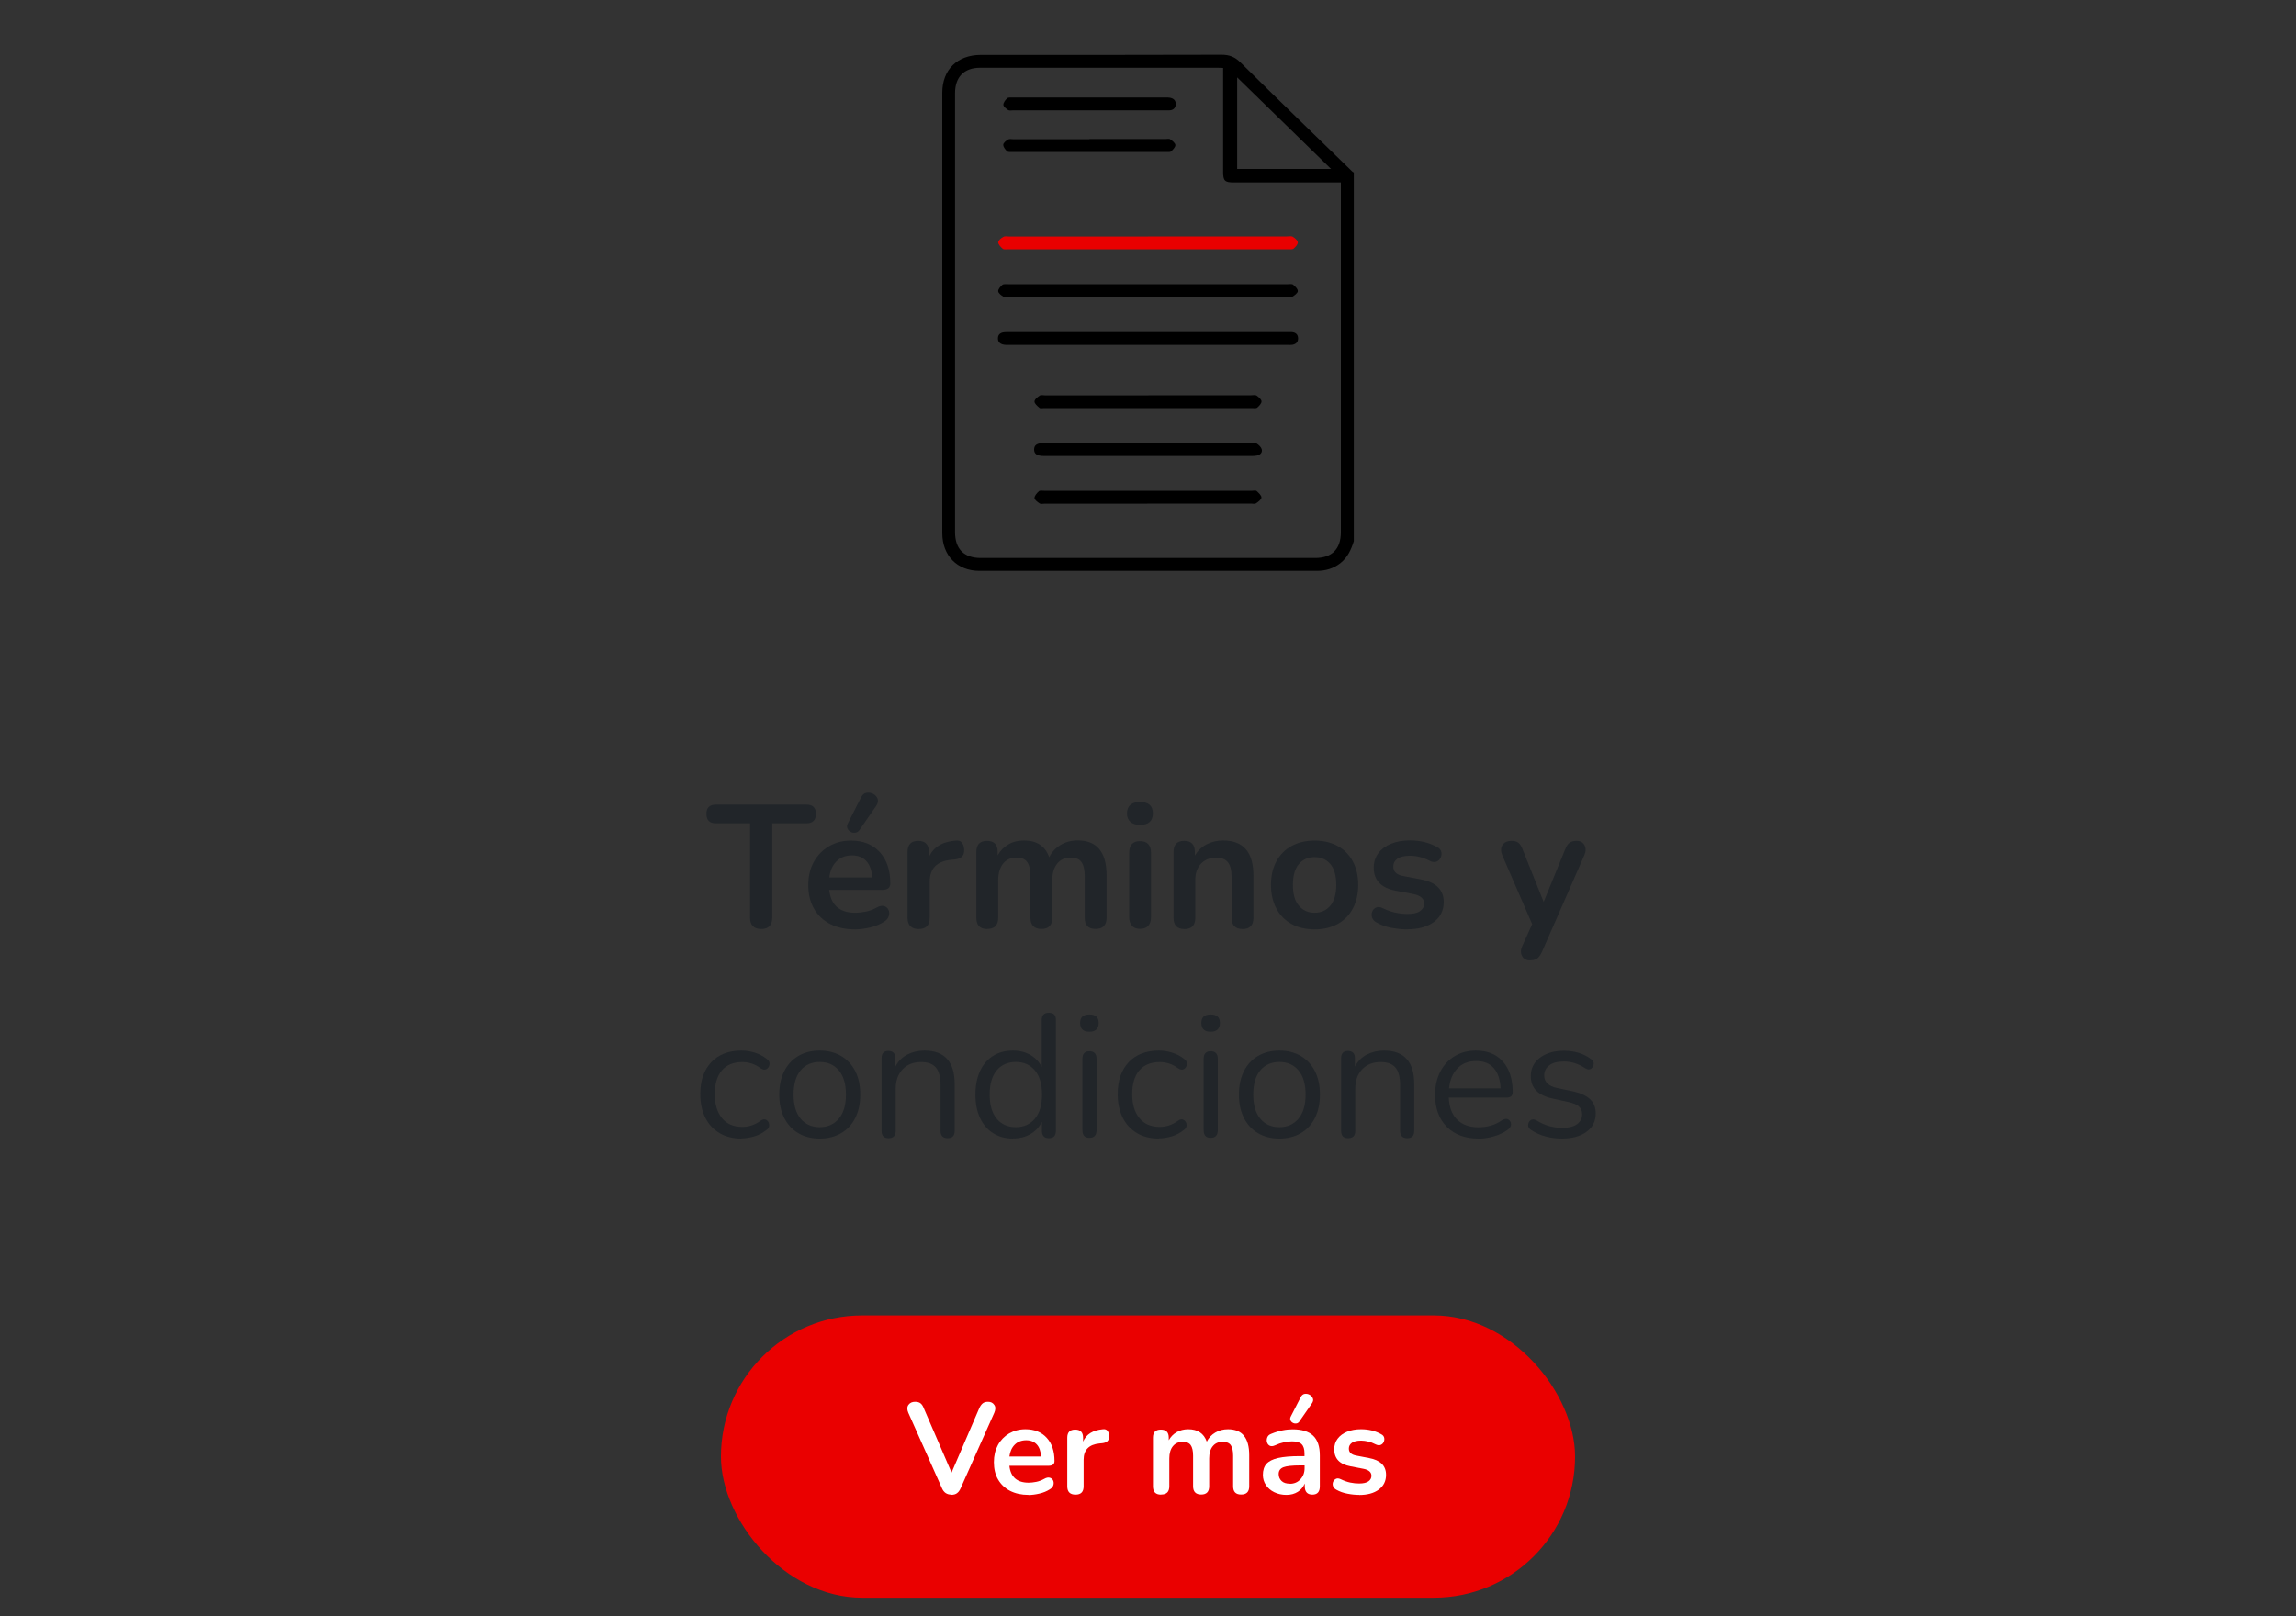 <?xml version="1.0" encoding="UTF-8"?>
<svg id="Capa_1" data-name="Capa 1" xmlns="http://www.w3.org/2000/svg" viewBox="0 0 250 176">
  <rect x="0" y="0" width="250" height="176" fill="#333333" stroke="none"/>
  <defs>
    <style>
      .cls-1, .cls-2, .cls-3, .cls-4, .cls-5 {
        stroke-width: 0px;
      }

      .cls-2 {
        fill: #212529;
      }

      .cls-3 {
        fill: #fff;
      }

      .cls-4 {
        fill: #ea0000;
      }

      .cls-5 {
        fill: #e90000;
      }
    </style>
  </defs>
  <g>
    <path class="cls-1" d="m147.41,58.94c-.29.92-.67,1.77-1.46,2.39-.75.59-1.61.84-2.55.84-12.25,0-24.5,0-36.76,0-2.42,0-4.04-1.67-4.04-4.1,0-15.99,0-31.98,0-47.97,0-2.51,1.64-4.12,4.2-4.12,8.73,0,17.46.01,26.2-.02.87,0,1.47.24,2.08.85,4.03,3.98,8.09,7.91,12.15,11.86.05.05.12.08.18.12v40.16Zm-14.23-51.54c-.24-.01-.4-.02-.55-.02-8.64,0-17.27,0-25.91,0-1.75,0-2.73,1.01-2.73,2.77,0,15.93,0,31.86,0,47.8,0,1.84.97,2.82,2.8,2.82,12.14,0,24.27,0,36.41,0,1.84,0,2.8-.98,2.8-2.81,0-12.47,0-24.94,0-37.41,0-.21,0-.42,0-.68h-.75c-3.64,0-7.27,0-10.91,0-.98,0-1.16-.18-1.16-1.15,0-3.52,0-7.04,0-10.56v-.75Zm1.53,1.03v9.97h10.22c-3.43-3.35-6.79-6.62-10.22-9.97Z"/>
    <path class="cls-1" d="m125.06,36.17c5.03,0,10.07,0,15.1,0,.17,0,.35,0,.52,0,.41.04.65.26.66.67.01.42-.23.64-.62.71-.17.03-.35.01-.52.01-10.13,0-20.26,0-30.38,0-.1,0-.19,0-.29,0-.57-.02-.88-.27-.87-.71,0-.45.3-.68.89-.68,5.17,0,10.34,0,15.51,0Z"/>
    <path class="cls-5" d="m125.01,25.75c5.04,0,10.08,0,15.12,0,.21,0,.47-.06.63.03.23.14.54.39.55.61.02.22-.25.52-.46.69-.14.11-.41.07-.62.07-10.16,0-20.31,0-30.47,0-.19,0-.45.05-.57-.05-.22-.19-.5-.47-.5-.72,0-.2.33-.46.57-.59.16-.09.42-.03.63-.03,5.04,0,10.08,0,15.12,0Z"/>
    <path class="cls-1" d="m125.01,32.34c-5.06,0-10.12,0-15.18,0-.19,0-.43.06-.57-.02-.24-.15-.55-.38-.57-.6-.02-.22.24-.52.45-.7.14-.11.41-.07.62-.07,10.16,0,20.31,0,30.47,0,.19,0,.45-.05.57.05.23.19.53.48.51.71-.01.22-.36.46-.61.62-.12.08-.34.02-.52.02-5.06,0-10.12,0-15.18,0Z"/>
    <path class="cls-1" d="m125.05,43.05c3.73,0,7.47,0,11.2,0,.19,0,.44-.06.57.03.23.16.53.41.54.63.01.23-.26.51-.47.69-.12.1-.37.05-.57.05-7.54,0-15.09,0-22.63,0-.17,0-.41.06-.51-.03-.23-.19-.54-.46-.54-.69,0-.23.34-.49.58-.65.13-.09.38-.02.57-.02,3.75,0,7.51,0,11.26,0Z"/>
    <path class="cls-1" d="m124.99,48.26c3.73,0,7.47,0,11.2,0,.21,0,.47-.06.63.04.23.14.49.38.56.62.1.36-.15.63-.53.7-.19.04-.39.04-.58.04-7.5,0-15.01,0-22.51,0-.04,0-.08,0-.12,0-.73,0-1.05-.23-1.04-.72.01-.47.32-.68,1.02-.68,3.79,0,7.58,0,11.37,0Z"/>
    <path class="cls-1" d="m124.93,54.86c-3.73,0-7.47,0-11.2,0-.17,0-.39.06-.52-.02-.23-.16-.57-.39-.57-.6,0-.25.26-.54.48-.74.11-.1.37-.05.57-.05,7.54,0,15.09,0,22.63,0,.17,0,.41-.06.51.03.22.2.53.48.52.71-.01.23-.35.47-.6.64-.12.08-.34.02-.52.02-3.77,0-7.54,0-11.32,0Z"/>
    <path class="cls-1" d="m118.57,12.02c-2.76,0-5.52,0-8.28,0-.17,0-.39.05-.51-.03-.22-.15-.52-.37-.53-.58,0-.24.22-.53.42-.71.13-.11.41-.08.62-.08,5.54,0,11.07,0,16.61,0,.16,0,.31-.01.47.02.42.07.68.31.65.75-.03.4-.29.62-.7.63-.8,0-1.59,0-2.39,0-2.12,0-4.24,0-6.35,0Z"/>
    <path class="cls-1" d="m118.63,15.14c2.76,0,5.52,0,8.28,0,.17,0,.4-.06.51.03.23.16.54.4.56.62.02.22-.26.5-.46.7-.1.09-.33.06-.51.06-5.6,0-11.19,0-16.79,0-.19,0-.45.03-.56-.07-.2-.19-.43-.48-.42-.72,0-.2.31-.44.53-.57.14-.09.38-.03.57-.03,2.76,0,5.52,0,8.28,0Z"/>
  </g>
  <g>
    <path class="cls-2" d="m82.89,101.18c-.81,0-1.22-.42-1.22-1.25v-10.26h-3.71c-.7,0-1.04-.34-1.04-1.03s.35-1.01,1.04-1.01h9.84c.7,0,1.04.33,1.04,1.01s-.35,1.03-1.04,1.03h-3.71v10.26c0,.84-.41,1.25-1.22,1.25Z"/>
    <path class="cls-2" d="m93.11,101.22c-1.05,0-1.96-.2-2.72-.59-.76-.39-1.35-.95-1.76-1.67-.41-.72-.62-1.58-.62-2.56s.2-1.81.6-2.53c.4-.72.95-1.29,1.65-1.7.7-.41,1.5-.62,2.4-.62,1.32,0,2.36.42,3.13,1.25.77.84,1.15,1.98,1.15,3.42,0,.47-.3.7-.91.7h-5.74c.18,1.66,1.13,2.49,2.85,2.49.33,0,.7-.04,1.11-.12.41-.08.8-.22,1.17-.43.33-.19.61-.25.84-.18.23.07.39.21.48.41.1.2.11.43.04.67s-.25.46-.54.64c-.44.28-.95.48-1.53.62-.58.13-1.11.2-1.61.2Zm-.34-8.06c-.7,0-1.26.22-1.69.65s-.69,1.01-.78,1.75h4.67c-.05-.77-.26-1.37-.64-1.78-.37-.41-.9-.62-1.57-.62Zm.82-2.77c-.13.18-.28.28-.46.3-.18.03-.35,0-.51-.09-.17-.09-.28-.22-.35-.38-.07-.17-.05-.35.05-.55l1.44-2.83c.14-.29.34-.46.59-.5.25-.04.5,0,.73.12.23.13.4.31.48.54s.04.48-.13.73l-1.84,2.66Z"/>
    <path class="cls-2" d="m100.04,101.18c-.81,0-1.22-.41-1.22-1.22v-7.18c0-.8.39-1.2,1.16-1.2s1.16.4,1.16,1.2v.59c.46-1.09,1.43-1.7,2.93-1.82.54-.06.85.25.91.93.06.67-.27,1.04-.99,1.12l-.42.04c-1.56.15-2.34.95-2.34,2.39v3.93c0,.81-.4,1.22-1.2,1.22Z"/>
    <path class="cls-2" d="m107.49,101.18c-.79,0-1.18-.41-1.18-1.22v-7.18c0-.8.39-1.2,1.16-1.2s1.16.4,1.16,1.2v.38c.28-.51.67-.9,1.16-1.19s1.06-.43,1.71-.43c1.39,0,2.31.61,2.74,1.82.29-.57.71-1.02,1.25-1.34.54-.32,1.17-.49,1.86-.49,2.09,0,3.14,1.27,3.14,3.82v4.6c0,.81-.4,1.22-1.2,1.22s-1.18-.41-1.18-1.22v-4.5c0-.71-.12-1.23-.35-1.56s-.63-.49-1.19-.49c-.62,0-1.11.22-1.46.66-.36.44-.53,1.04-.53,1.81v4.08c0,.81-.39,1.22-1.18,1.22s-1.2-.41-1.2-1.22v-4.5c0-.71-.12-1.23-.35-1.56s-.62-.49-1.17-.49c-.62,0-1.11.22-1.46.66-.35.44-.53,1.04-.53,1.81v4.08c0,.81-.4,1.22-1.2,1.22Z"/>
    <path class="cls-2" d="m124.12,89.84c-.44,0-.79-.11-1.04-.33-.25-.22-.37-.53-.37-.92s.12-.71.37-.93c.25-.21.59-.32,1.04-.32.94,0,1.41.42,1.41,1.25s-.47,1.25-1.41,1.25Zm0,11.32c-.38,0-.67-.11-.87-.34-.2-.23-.3-.54-.3-.95v-6.97c0-.86.39-1.29,1.18-1.29s1.2.43,1.2,1.29v6.97c0,.41-.1.72-.3.95-.2.23-.5.34-.89.34Z"/>
    <path class="cls-2" d="m128.96,101.18c-.79,0-1.18-.41-1.18-1.22v-7.18c0-.8.39-1.2,1.16-1.2s1.16.4,1.16,1.2v.4c.32-.53.74-.94,1.28-1.22.54-.28,1.14-.42,1.81-.42,2.19,0,3.29,1.27,3.29,3.82v4.6c0,.81-.39,1.22-1.18,1.22s-1.2-.41-1.2-1.22v-4.48c0-.72-.14-1.25-.41-1.58s-.69-.49-1.26-.49c-.7,0-1.25.22-1.66.66-.41.44-.62,1.02-.62,1.74v4.16c0,.81-.4,1.22-1.2,1.22Z"/>
    <path class="cls-2" d="m143.14,101.22c-.96,0-1.8-.2-2.51-.59-.71-.39-1.26-.95-1.65-1.68s-.59-1.59-.59-2.58.2-1.84.59-2.56c.39-.72.94-1.28,1.65-1.67s1.54-.59,2.51-.59,1.8.2,2.51.59c.71.39,1.26.95,1.65,1.67.39.72.59,1.58.59,2.56s-.2,1.85-.59,2.58-.94,1.29-1.65,1.68c-.71.39-1.55.59-2.51.59Zm0-1.81c.71,0,1.28-.26,1.71-.77.43-.51.65-1.27.65-2.27s-.22-1.77-.65-2.27c-.43-.5-1-.75-1.71-.75s-1.28.25-1.71.75c-.43.5-.65,1.26-.65,2.27s.21,1.76.65,2.27c.43.51,1,.77,1.71.77Z"/>
    <path class="cls-2" d="m153.24,101.22c-.54,0-1.12-.06-1.73-.17-.61-.11-1.15-.31-1.63-.59-.27-.15-.43-.34-.49-.56-.06-.22-.05-.43.03-.63.08-.2.22-.34.42-.43.2-.09.43-.07.69.06.51.24.98.41,1.42.5.44.09.88.14,1.31.14.61,0,1.06-.1,1.36-.31.3-.21.45-.48.45-.83,0-.53-.39-.87-1.18-1.03l-1.9-.36c-1.61-.3-2.41-1.14-2.41-2.51,0-.61.17-1.13.5-1.58.33-.44.8-.79,1.4-1.03.59-.24,1.28-.36,2.05-.36,1.11,0,2.11.25,2.98.74.24.13.38.3.43.52.04.22.02.43-.08.63-.1.2-.24.34-.45.42-.2.08-.44.06-.7-.07-.39-.2-.77-.35-1.13-.44s-.71-.13-1.04-.13c-.62,0-1.08.11-1.38.32-.3.22-.45.5-.45.86,0,.56.36.9,1.08,1.03l1.9.36c.82.15,1.45.43,1.87.84.42.41.64.95.64,1.63,0,.92-.36,1.65-1.08,2.18-.72.53-1.69.79-2.89.79Z"/>
    <path class="cls-2" d="m166.62,104.6c-.43,0-.73-.16-.89-.48-.17-.32-.16-.68.02-1.08l1.08-2.39-3.25-7.49c-.18-.42-.18-.79,0-1.1s.53-.48,1.04-.48c.29,0,.53.07.7.2.18.13.34.38.48.75l2.28,5.7,2.34-5.72c.14-.35.3-.6.49-.73.19-.13.44-.2.76-.2.41,0,.69.16.86.48.16.32.16.68-.02,1.08l-4.62,10.54c-.17.35-.34.59-.53.72s-.44.19-.74.19Z"/>
    <path class="cls-2" d="m80.73,124c-.92,0-1.72-.2-2.39-.6-.67-.4-1.19-.96-1.55-1.69-.36-.73-.54-1.58-.54-2.56,0-1.47.4-2.62,1.2-3.47.8-.84,1.89-1.26,3.29-1.26.46,0,.93.07,1.42.22s.94.38,1.35.71c.22.15.31.34.28.57-.03.23-.14.4-.32.51-.18.11-.4.09-.64-.08-.34-.25-.68-.43-1.02-.53-.34-.1-.66-.15-.98-.15-.96,0-1.7.3-2.22.9-.52.6-.78,1.47-.78,2.59s.26,1.97.78,2.61c.52.64,1.26.96,2.22.96.32,0,.64-.05.98-.15.33-.1.67-.28,1.02-.53.24-.17.45-.19.63-.07.18.12.28.29.29.52.02.23-.07.41-.28.55-.41.33-.85.57-1.33.71s-.95.22-1.41.22Z"/>
    <path class="cls-2" d="m89.26,124c-.9,0-1.68-.2-2.34-.59-.66-.39-1.17-.95-1.53-1.66-.36-.72-.54-1.56-.54-2.54s.18-1.82.54-2.54c.36-.72.87-1.27,1.53-1.66.66-.39,1.44-.59,2.34-.59s1.66.2,2.33.59c.67.39,1.18.95,1.54,1.66s.54,1.56.54,2.54-.18,1.82-.54,2.54-.87,1.27-1.54,1.66-1.44.59-2.33.59Zm0-1.24c.86,0,1.55-.31,2.07-.92s.78-1.49.78-2.63-.26-2.03-.78-2.64c-.52-.61-1.21-.91-2.07-.91s-1.57.3-2.08.91c-.51.61-.77,1.49-.77,2.64s.26,2.02.77,2.63c.51.61,1.21.92,2.08.92Z"/>
    <path class="cls-2" d="m96.75,123.96c-.51,0-.76-.27-.76-.8v-7.92c0-.52.25-.78.74-.78s.76.26.76.78v.93c.3-.58.73-1.02,1.29-1.31.56-.29,1.18-.44,1.88-.44,2.19,0,3.29,1.22,3.29,3.65v5.09c0,.53-.25.8-.76.8s-.78-.27-.78-.8v-5c0-.86-.17-1.49-.5-1.89-.34-.4-.87-.6-1.61-.6-.85,0-1.52.26-2.02.79s-.75,1.23-.75,2.1v4.6c0,.53-.26.8-.78.8Z"/>
    <path class="cls-2" d="m110.29,124c-.82,0-1.54-.2-2.16-.59-.62-.39-1.09-.95-1.42-1.66-.34-.72-.5-1.56-.5-2.54s.17-1.84.5-2.56c.33-.71.81-1.27,1.42-1.65.61-.39,1.33-.58,2.16-.58.72,0,1.36.16,1.91.48.55.32.96.75,1.23,1.31v-5.13c0-.52.26-.78.78-.78s.76.26.76.78v12.08c0,.53-.25.8-.76.8s-.76-.27-.76-.8v-.99c-.28.57-.69,1.02-1.25,1.34-.55.32-1.19.48-1.91.48Zm.32-1.24c.86,0,1.55-.31,2.07-.92s.78-1.49.78-2.63-.26-2.03-.78-2.64c-.52-.61-1.21-.91-2.07-.91s-1.57.3-2.08.91c-.51.61-.77,1.49-.77,2.64s.26,2.02.77,2.63c.51.61,1.21.92,2.08.92Z"/>
    <path class="cls-2" d="m118.62,112.37c-.67,0-1.01-.32-1.01-.95s.33-.93,1.01-.93,1.01.31,1.01.93-.34.95-1.01.95Zm0,11.55c-.51,0-.76-.28-.76-.84v-7.77c0-.54.25-.82.76-.82s.78.27.78.82v7.77c0,.56-.26.84-.78.84Z"/>
    <path class="cls-2" d="m126.18,124c-.92,0-1.72-.2-2.39-.6-.67-.4-1.19-.96-1.55-1.69-.36-.73-.54-1.58-.54-2.56,0-1.47.4-2.62,1.2-3.47.8-.84,1.89-1.26,3.29-1.26.46,0,.93.07,1.42.22s.94.38,1.35.71c.22.15.31.34.28.57-.03.23-.14.4-.32.51-.18.11-.4.09-.64-.08-.34-.25-.68-.43-1.02-.53-.34-.1-.66-.15-.98-.15-.96,0-1.7.3-2.22.9-.52.6-.78,1.47-.78,2.59s.26,1.97.78,2.61c.52.64,1.26.96,2.22.96.32,0,.64-.05.98-.15.33-.1.67-.28,1.02-.53.24-.17.45-.19.63-.07.18.12.28.29.29.52.02.23-.07.41-.28.55-.41.33-.85.57-1.33.71s-.95.22-1.41.22Z"/>
    <path class="cls-2" d="m131.82,112.37c-.67,0-1.01-.32-1.01-.95s.33-.93,1.01-.93,1.01.31,1.01.93-.34.95-1.01.95Zm0,11.55c-.51,0-.76-.28-.76-.84v-7.77c0-.54.25-.82.76-.82s.78.27.78.82v7.77c0,.56-.26.84-.78.84Z"/>
    <path class="cls-2" d="m139.31,124c-.9,0-1.68-.2-2.34-.59-.66-.39-1.17-.95-1.53-1.66-.36-.72-.54-1.56-.54-2.54s.18-1.82.54-2.54c.36-.72.87-1.27,1.53-1.66.66-.39,1.44-.59,2.34-.59s1.66.2,2.33.59c.67.39,1.18.95,1.54,1.66s.54,1.56.54,2.54-.18,1.82-.54,2.54-.87,1.27-1.54,1.66-1.44.59-2.33.59Zm0-1.24c.86,0,1.55-.31,2.07-.92s.78-1.49.78-2.63-.26-2.03-.78-2.64c-.52-.61-1.21-.91-2.07-.91s-1.57.3-2.08.91c-.51.61-.77,1.49-.77,2.64s.26,2.02.77,2.63c.51.61,1.21.92,2.08.92Z"/>
    <path class="cls-2" d="m146.79,123.96c-.51,0-.76-.27-.76-.8v-7.92c0-.52.25-.78.74-.78s.76.26.76.78v.93c.3-.58.73-1.02,1.29-1.31.56-.29,1.18-.44,1.88-.44,2.19,0,3.29,1.22,3.29,3.65v5.09c0,.53-.25.8-.76.8s-.78-.27-.78-.8v-5c0-.86-.17-1.49-.5-1.89-.34-.4-.87-.6-1.61-.6-.85,0-1.52.26-2.02.79s-.75,1.23-.75,2.1v4.6c0,.53-.26.8-.78.8Z"/>
    <path class="cls-2" d="m160.99,124c-1.46,0-2.61-.43-3.46-1.28-.85-.86-1.27-2.02-1.27-3.49,0-.95.19-1.79.57-2.52s.9-1.29,1.57-1.69c.67-.4,1.43-.6,2.31-.6,1.25,0,2.24.4,2.94,1.21.71.8,1.06,1.91,1.06,3.32,0,.39-.22.59-.67.59h-6.29c.05,1.05.35,1.85.91,2.4.56.55,1.33.83,2.32.83.42,0,.84-.05,1.27-.16s.85-.3,1.25-.58c.29-.19.54-.23.73-.11s.3.29.3.52c0,.23-.12.44-.39.62-.42.3-.92.54-1.49.7-.58.17-1.14.25-1.68.25Zm-.25-8.44c-.87,0-1.56.27-2.07.82-.51.54-.8,1.26-.89,2.15h5.61c-.04-.94-.28-1.67-.73-2.19-.45-.52-1.09-.78-1.91-.78Z"/>
    <path class="cls-2" d="m170.05,124c-.57,0-1.14-.07-1.72-.22-.58-.15-1.11-.38-1.61-.71-.23-.14-.34-.32-.33-.54s.09-.4.26-.52c.16-.13.37-.13.63,0,.49.3.97.52,1.43.64.46.12.92.18,1.38.18.72,0,1.27-.13,1.63-.4.37-.27.55-.63.55-1.08,0-.35-.12-.64-.36-.85s-.62-.37-1.14-.48l-1.73-.38c-1.57-.34-2.36-1.15-2.36-2.43,0-.84.33-1.51,1-2.01.67-.51,1.54-.76,2.61-.76.54,0,1.07.07,1.58.22s.96.38,1.37.69c.21.15.31.34.29.55-.03.22-.12.38-.29.5s-.38.1-.62-.05c-.38-.25-.77-.44-1.16-.56-.39-.12-.78-.18-1.16-.18-.71,0-1.25.14-1.61.42-.37.28-.55.65-.55,1.1,0,.71.47,1.17,1.41,1.37l1.73.36c.81.18,1.42.46,1.84.84.42.39.63.91.63,1.57,0,.85-.34,1.52-1.01,2-.67.49-1.56.73-2.68.73Z"/>
  </g>
  <g>
    <rect class="cls-4" x="78.5" y="143.26" width="93" height="30.75" rx="15.38" ry="15.38"/>
    <g>
      <path class="cls-3" d="m103.58,162.78c-.48,0-.82-.23-1.02-.7l-3.66-8.22c-.15-.35-.14-.64.02-.86.16-.22.4-.33.72-.33.27,0,.47.06.61.18s.25.29.34.53l3.02,7,3.02-7.02c.1-.22.22-.39.36-.51.14-.12.34-.18.59-.18.3,0,.53.11.68.34.16.22.15.51,0,.86l-3.66,8.22c-.1.23-.23.41-.39.53-.15.12-.36.18-.62.18Z"/>
      <path class="cls-3" d="m111.99,162.81c-.78,0-1.44-.15-2.01-.44-.56-.29-.99-.7-1.3-1.23s-.46-1.16-.46-1.89.15-1.33.44-1.87c.29-.53.7-.95,1.22-1.26.52-.3,1.11-.46,1.78-.46.97,0,1.74.31,2.31.93.57.62.85,1.46.85,2.53,0,.35-.22.52-.67.52h-4.24c.13,1.23.83,1.84,2.1,1.84.24,0,.52-.03.82-.09.3-.06.59-.17.86-.32.24-.14.45-.18.62-.13.17.05.29.15.36.3.07.15.08.32.03.5-.05.18-.18.34-.4.47-.33.21-.7.36-1.13.46-.43.1-.82.15-1.19.15Zm-.25-5.95c-.51,0-.93.16-1.25.48-.32.32-.51.75-.58,1.29h3.45c-.04-.57-.19-1.01-.47-1.31-.28-.3-.66-.46-1.16-.46Z"/>
      <path class="cls-3" d="m117.11,162.78c-.6,0-.9-.3-.9-.9v-5.3c0-.59.29-.88.86-.88s.86.29.86.88v.43c.34-.8,1.06-1.25,2.16-1.35.4-.05.63.18.67.69.05.5-.2.77-.73.83l-.31.03c-1.15.11-1.73.7-1.73,1.77v2.9c0,.6-.29.9-.88.9Z"/>
      <path class="cls-3" d="m126.41,162.78c-.58,0-.87-.3-.87-.9v-5.3c0-.59.29-.88.86-.88s.86.29.86.88v.28c.21-.37.49-.67.86-.88.36-.21.79-.32,1.26-.32,1.03,0,1.7.45,2.02,1.35.21-.42.52-.75.93-.99s.86-.36,1.38-.36c1.54,0,2.31.94,2.31,2.82v3.39c0,.6-.29.9-.88.9s-.87-.3-.87-.9v-3.33c0-.52-.09-.91-.26-1.15-.17-.24-.47-.36-.88-.36-.46,0-.82.16-1.08.48-.26.32-.39.77-.39,1.34v3.02c0,.6-.29.9-.87.9s-.88-.3-.88-.9v-3.33c0-.52-.09-.91-.26-1.15-.17-.24-.46-.36-.86-.36-.46,0-.82.16-1.08.48-.26.32-.39.77-.39,1.34v3.02c0,.6-.29.9-.88.9Z"/>
      <path class="cls-3" d="m140.08,162.81c-.5,0-.94-.1-1.33-.29-.39-.19-.69-.45-.91-.78s-.33-.7-.33-1.11c0-.5.13-.91.39-1.2.26-.29.69-.51,1.28-.64.59-.13,1.38-.2,2.37-.2h.49v-.29c0-.47-.1-.8-.31-1.01-.21-.21-.55-.31-1.04-.31-.27,0-.56.03-.88.1s-.64.18-.99.34c-.22.1-.41.11-.56.04-.15-.08-.25-.21-.3-.38-.05-.17-.04-.35.03-.53.07-.18.21-.31.43-.39.43-.18.84-.3,1.24-.38s.76-.11,1.09-.11c1,0,1.74.23,2.23.69s.73,1.18.73,2.15v3.37c0,.6-.27.9-.81.9s-.83-.3-.83-.9v-.31c-.16.38-.41.69-.76.91-.35.22-.76.33-1.23.33Zm.37-1.21c.46,0,.84-.16,1.14-.48.3-.32.46-.72.46-1.21v-.31h-.48c-.88,0-1.49.07-1.83.2-.34.14-.51.38-.51.74,0,.31.11.56.32.76.21.2.51.29.9.29Zm1.04-6.79c-.09.13-.21.21-.34.22-.13.02-.26,0-.38-.07-.12-.06-.21-.16-.26-.28-.05-.12-.04-.26.04-.41l1.07-2.09c.1-.21.25-.34.43-.37.19-.03.37,0,.54.09.17.09.29.23.36.4s.03.35-.1.54l-1.36,1.96Z"/>
      <path class="cls-3" d="m148,162.81c-.4,0-.83-.04-1.28-.13-.45-.08-.85-.23-1.21-.43-.2-.11-.32-.25-.37-.41-.05-.16-.04-.32.02-.46.06-.14.16-.25.31-.32.14-.07.32-.05.51.04.37.18.72.3,1.05.37.33.07.65.1.97.1.45,0,.78-.08,1-.23s.33-.36.33-.61c0-.39-.29-.65-.87-.76l-1.4-.27c-1.19-.22-1.78-.84-1.78-1.85,0-.45.12-.84.37-1.16.25-.33.59-.58,1.03-.76.44-.18.95-.27,1.52-.27.82,0,1.56.18,2.2.55.18.09.28.22.32.39.03.16.01.32-.06.46-.07.15-.18.25-.33.31-.15.06-.32.04-.52-.05-.29-.15-.57-.26-.83-.32s-.52-.1-.76-.1c-.46,0-.8.08-1.02.24-.22.16-.33.37-.33.63,0,.41.27.66.8.76l1.4.27c.61.11,1.07.32,1.38.62.31.3.47.7.47,1.21,0,.68-.27,1.22-.8,1.61-.53.39-1.24.58-2.13.58Z"/>
    </g>
  </g>
</svg>